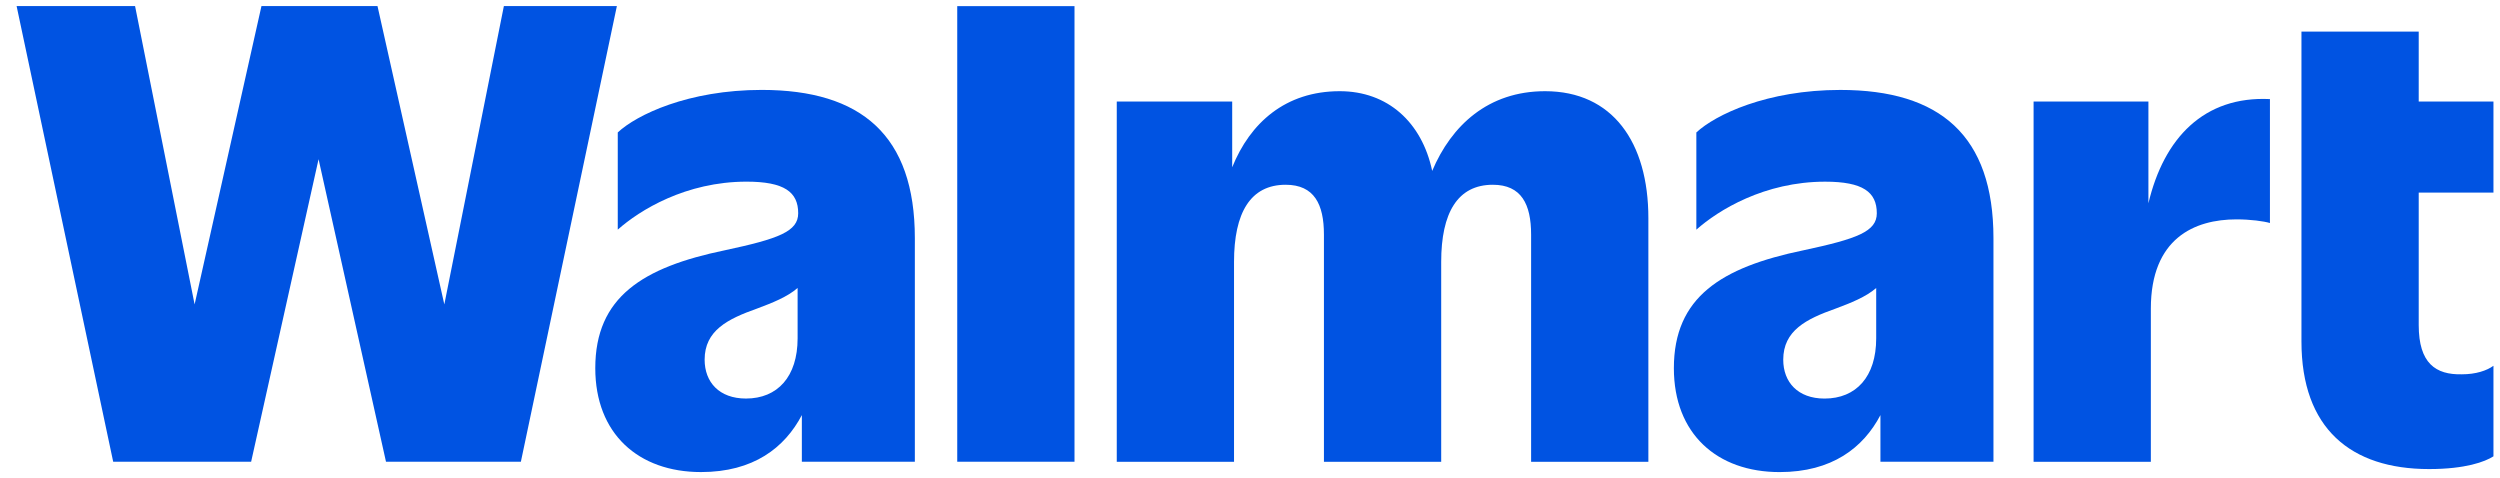 <svg width="115" height="22" viewBox="0 0 115 22" fill="none" xmlns="http://www.w3.org/2000/svg">
<g clip-path="url(#clip0_2770_1164)">
<path d="M23.178 0.28L20.439 14.003L17.365 0.28H12.027L8.952 14.003L6.213 0.28H0.764L5.207 21.241H11.552L14.654 7.323L17.756 21.241H23.96L28.376 0.28H23.178Z" fill="#0053E2"/>
<path d="M35.041 4.136C31.659 4.136 29.283 5.282 28.417 6.092V10.564C29.423 9.669 31.547 8.356 34.342 8.356C36.075 8.356 36.717 8.831 36.717 9.809C36.717 10.648 35.823 10.983 33.336 11.514C29.563 12.296 27.383 13.666 27.383 16.936C27.383 19.954 29.367 21.715 32.246 21.715C34.656 21.715 36.096 20.597 36.885 19.094V21.24H42.083V10.955C42.083 6.232 39.624 4.136 35.041 4.136ZM34.314 18.333C33.084 18.333 32.413 17.579 32.413 16.544C32.413 15.203 33.475 14.672 34.817 14.197C35.517 13.935 36.216 13.661 36.69 13.247V15.566C36.689 17.327 35.767 18.333 34.314 18.333Z" fill="#0053E2"/>
<path d="M49.427 0.28H44.033V21.241H49.427V0.28Z" fill="#0053E2"/>
<path d="M71.074 4.195C68.457 4.195 66.766 5.768 65.881 7.862C65.407 5.618 63.83 4.195 61.628 4.195C59.132 4.195 57.505 5.651 56.681 7.695V4.67H51.371V21.243H56.765V12.049C56.765 9.785 57.52 8.499 59.141 8.499C60.454 8.499 60.901 9.394 60.901 10.791V21.243H66.295V12.049C66.295 9.785 67.05 8.499 68.671 8.499C69.984 8.499 70.431 9.394 70.431 10.791V21.243H75.825V10.036C75.825 6.543 74.176 4.195 71.074 4.195Z" fill="#0053E2"/>
<path d="M84.656 4.137C81.274 4.137 78.899 5.283 78.032 6.093V10.565C79.038 9.67 81.162 8.357 83.957 8.357C85.69 8.357 86.333 8.832 86.333 9.81C86.333 10.649 85.438 10.984 82.951 11.515C79.178 12.297 76.998 13.667 76.998 16.937C76.998 19.955 78.982 21.716 81.861 21.716C84.271 21.716 85.711 20.598 86.5 19.095V21.241H91.699V10.956C91.699 6.233 89.239 4.137 84.656 4.137ZM83.929 18.334C82.7 18.334 82.029 17.58 82.029 16.546C82.029 15.204 83.091 14.673 84.432 14.198C85.132 13.936 85.831 13.662 86.305 13.248V15.567C86.305 17.328 85.382 18.334 83.929 18.334Z" fill="#0053E2"/>
<path d="M98.827 9.352V4.669H93.545V21.242H98.939V14.2C98.939 10.958 100.951 10.091 102.879 10.091C103.522 10.091 104.137 10.175 104.417 10.259V4.558C101.382 4.411 99.538 6.35 98.827 9.352Z" fill="#0053E2"/>
<path d="M114.699 8.861V4.669H111.261V1.455H105.867V15.708C105.867 19.705 108.131 21.577 111.736 21.577C113.413 21.577 114.307 21.242 114.699 20.991V16.826C114.391 17.05 113.888 17.218 113.245 17.218C112.044 17.246 111.261 16.715 111.261 14.954V8.861H114.699Z" fill="#0053E2"/>
</g>
<defs>
<clipPath id="clip0_2770_1164">
<rect width="113.935" height="21.436" fill="white" transform="translate(0.764 0.282)"/>
</clipPath>
</defs>
</svg>
